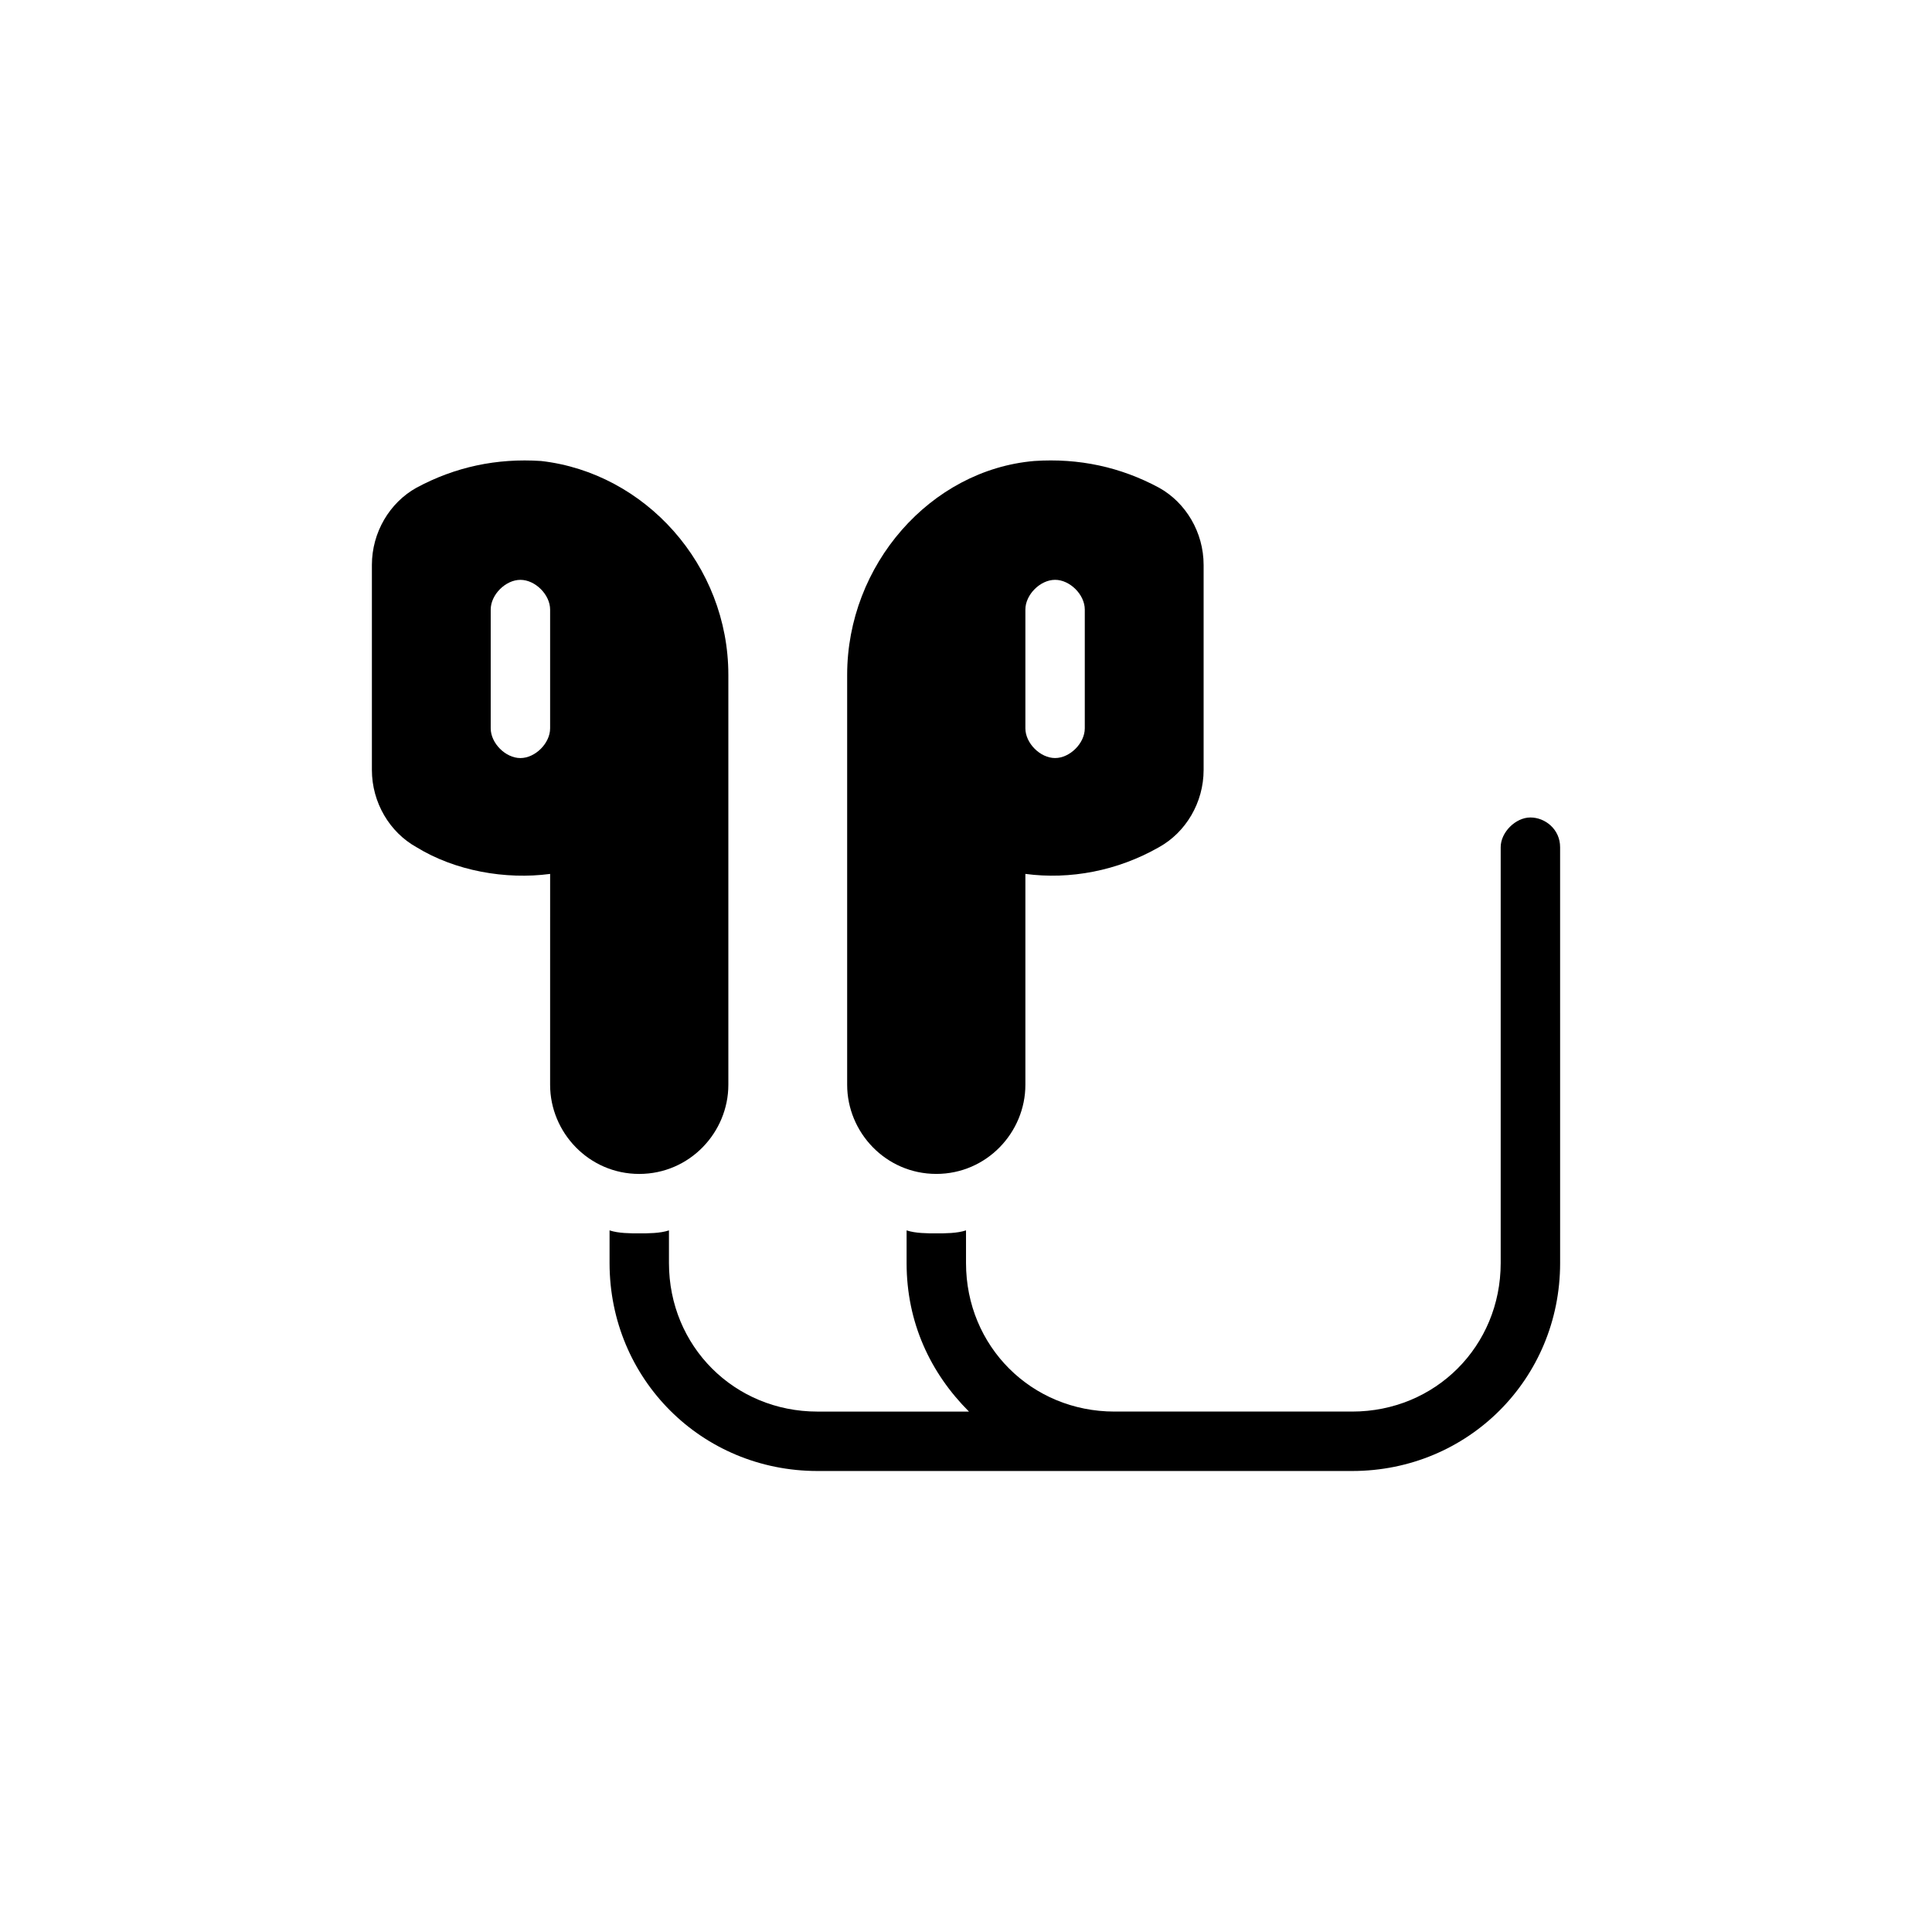 <?xml version="1.0" encoding="UTF-8"?>
<!-- The Best Svg Icon site in the world: iconSvg.co, Visit us! https://iconsvg.co -->
<svg fill="#000000" width="800px" height="800px" version="1.1" viewBox="144 144 512 512" xmlns="http://www.w3.org/2000/svg">
 <g>
  <path d="m337.02 431.49v-108.64c0-29.125-22.043-53.531-49.594-56.68-11.809-0.789-22.828 1.574-33.062 7.086-7.086 3.938-11.809 11.809-11.809 20.469v54.316c0 8.66 4.723 16.531 11.809 20.469 10.234 6.297 23.617 8.66 35.426 7.086l-0.004 55.891c0 12.594 10.234 23.617 23.617 23.617 13.383-0.004 23.617-11.023 23.617-23.617zm-47.234-94.465c0 3.938-3.938 7.871-7.871 7.871-3.938 0-7.871-3.938-7.871-7.871v-31.488c0-3.938 3.938-7.871 7.871-7.871 3.938 0 7.871 3.938 7.871 7.871z"/>
  <path d="m392.12 455.1c13.383 0 23.617-11.02 23.617-23.617v-55.891c11.809 1.574 24.402-0.789 35.426-7.086 7.086-3.938 11.809-11.809 11.809-20.469v-54.316c0-8.66-4.723-16.531-11.809-20.469-10.234-5.512-21.254-7.871-33.062-7.086-27.551 2.363-49.594 27.551-49.594 56.68v108.64c0 12.594 10.23 23.613 23.613 23.613zm23.617-149.57c0-3.938 3.938-7.871 7.871-7.871 3.938 0 7.871 3.938 7.871 7.871v31.488c0 3.938-3.938 7.871-7.871 7.871-3.938 0-7.871-3.938-7.871-7.871z"/>
  <path d="m549.57 360.64c-3.938 0-7.871 3.938-7.871 7.871v110.21c0 22.043-17.32 39.359-39.359 39.359h-62.977c-22.043 0-39.359-17.32-39.359-39.359v-8.66c-2.363 0.793-5.512 0.793-7.875 0.793s-5.512 0-7.871-0.789v8.66c0 15.742 6.297 29.125 16.531 39.359h-40.148c-22.043 0-39.359-17.32-39.359-39.359v-8.66c-2.359 0.789-5.508 0.789-7.871 0.789s-5.512 0-7.871-0.789v8.66c0 30.699 24.402 55.105 55.105 55.105h141.7c30.699 0 55.105-24.402 55.105-55.105l-0.004-110.21c0-4.723-3.934-7.875-7.871-7.875z"/>
 </g>
</svg>